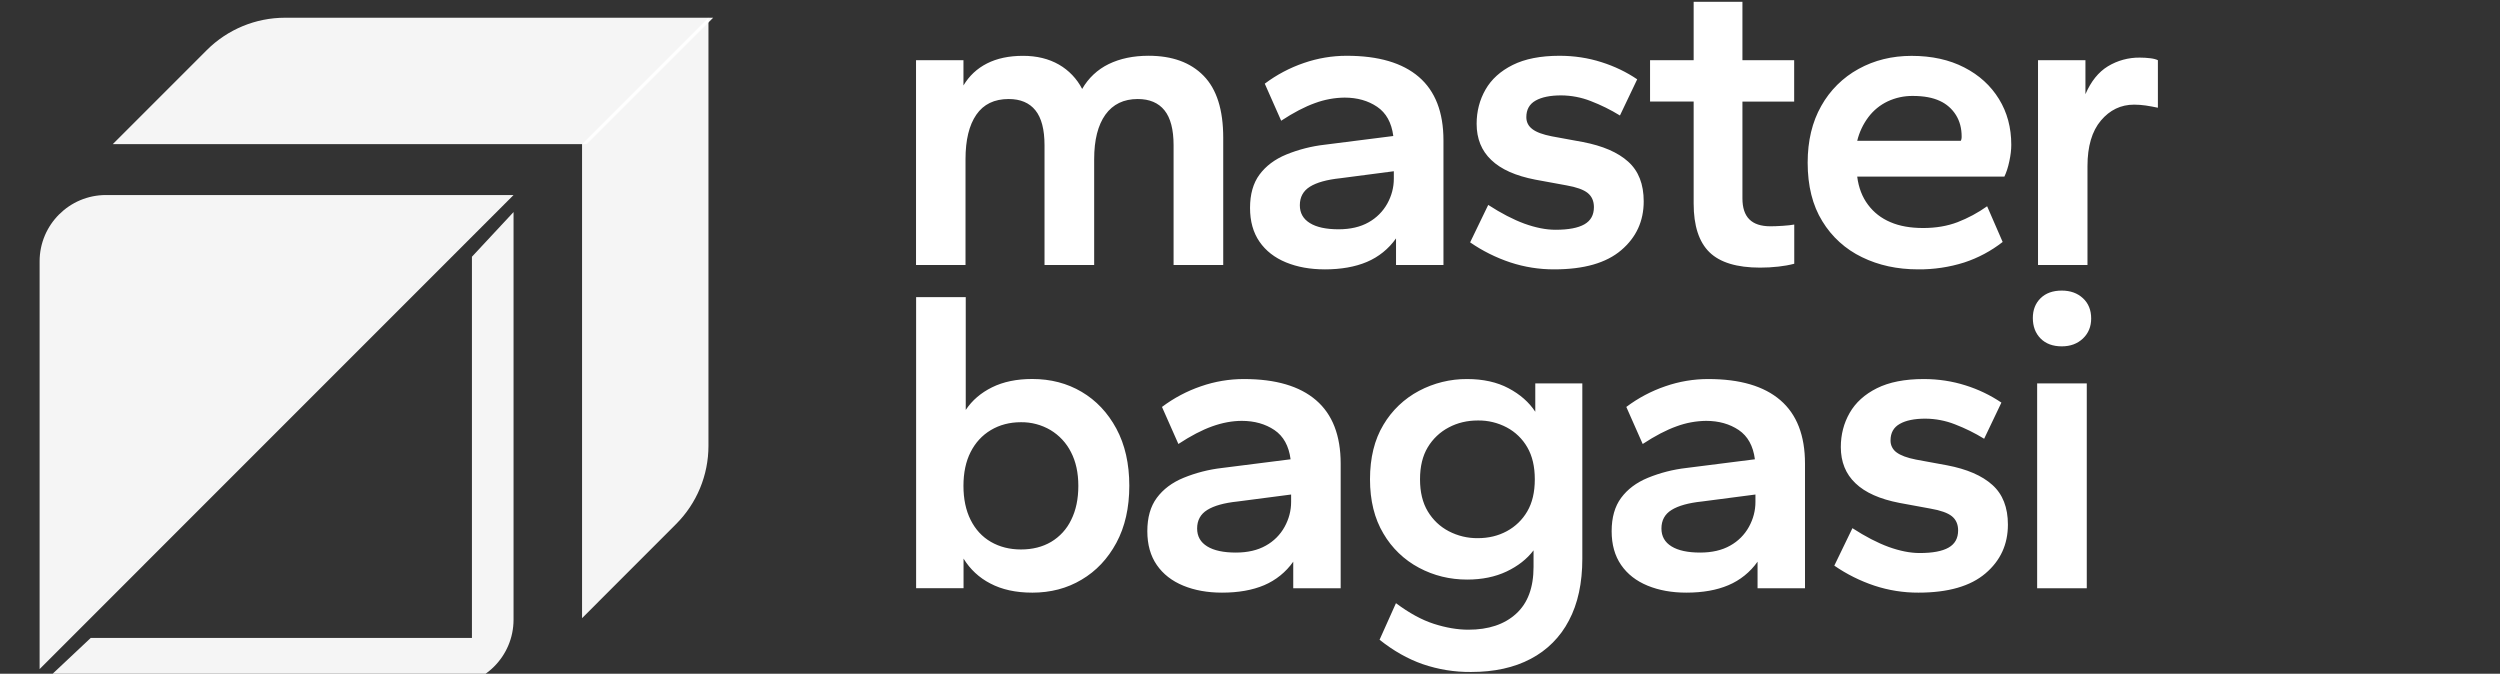 <svg xmlns="http://www.w3.org/2000/svg" xmlns:xlink="http://www.w3.org/1999/xlink" viewBox="0 0 141 38">
  <rect x="0" y="0" width="141" height="38" fill="#333333" stroke="none"/>
  <path
    d="M 51.664 14.947 L 51.664 3.397 L 54.339 3.397 L 54.339 4.82 C 54.662 4.28 55.104 3.864 55.666 3.579 C 56.228 3.293 56.904 3.149 57.7 3.149 C 58.478 3.149 59.15 3.315 59.721 3.641 C 60.282 3.963 60.738 4.441 61.034 5.017 C 61.379 4.409 61.9 3.919 62.529 3.614 C 63.17 3.302 63.922 3.145 64.779 3.145 C 66.111 3.145 67.146 3.52 67.884 4.275 C 68.623 5.03 68.99 6.191 68.99 7.768 L 68.99 14.946 L 66.19 14.946 L 66.19 8.189 C 66.19 7.305 66.018 6.648 65.678 6.224 C 65.338 5.799 64.833 5.585 64.17 5.585 C 63.374 5.585 62.768 5.88 62.343 6.469 C 61.923 7.059 61.711 7.894 61.711 8.975 L 61.711 14.947 L 58.911 14.947 L 58.911 8.189 C 58.911 7.305 58.739 6.648 58.399 6.224 C 58.059 5.799 57.554 5.585 56.891 5.585 C 56.077 5.585 55.471 5.88 55.065 6.469 C 54.658 7.059 54.455 7.894 54.455 8.975 L 54.455 14.947 L 51.665 14.947 Z M 74.712 15.192 C 73.898 15.192 73.173 15.062 72.532 14.799 C 71.891 14.536 71.391 14.147 71.037 13.634 C 70.679 13.116 70.502 12.481 70.502 11.726 C 70.502 10.958 70.679 10.328 71.037 9.846 C 71.395 9.364 71.895 8.984 72.545 8.716 C 73.239 8.433 73.968 8.246 74.712 8.162 L 78.582 7.671 C 78.484 6.916 78.179 6.367 77.67 6.023 C 77.162 5.679 76.547 5.505 75.835 5.505 C 75.266 5.511 74.702 5.615 74.168 5.813 C 73.593 6.018 72.956 6.349 72.258 6.809 L 71.333 4.719 C 72.001 4.217 72.745 3.823 73.536 3.553 C 74.315 3.283 75.134 3.145 75.959 3.146 C 77.745 3.146 79.099 3.544 80.023 4.339 C 80.947 5.134 81.411 6.326 81.411 7.916 L 81.411 14.946 L 78.736 14.946 L 78.736 13.446 C 78.323 14.034 77.753 14.494 77.091 14.773 C 76.428 15.053 75.636 15.193 74.711 15.193 Z M 75.495 12.932 C 76.158 12.932 76.724 12.802 77.188 12.539 C 77.632 12.292 77.998 11.926 78.245 11.481 C 78.488 11.039 78.612 10.57 78.612 10.078 L 78.612 9.658 L 75.596 10.052 C 74.836 10.132 74.261 10.292 73.881 10.529 C 73.501 10.766 73.311 11.114 73.311 11.575 C 73.311 12.017 73.501 12.352 73.881 12.584 C 74.256 12.816 74.796 12.932 75.495 12.932 Z M 87.66 15.192 C 86.817 15.196 85.979 15.063 85.179 14.799 C 84.375 14.531 83.612 14.151 82.915 13.669 L 83.936 11.557 C 84.666 12.03 85.347 12.383 85.979 12.615 C 86.612 12.843 87.195 12.959 87.731 12.959 C 88.461 12.959 89.004 12.856 89.362 12.651 C 89.72 12.445 89.897 12.124 89.897 11.681 C 89.897 11.338 89.777 11.07 89.543 10.882 C 89.309 10.695 88.907 10.552 88.341 10.453 L 86.59 10.132 C 85.484 9.917 84.657 9.552 84.109 9.024 C 83.556 8.502 83.282 7.818 83.282 6.983 C 83.282 6.277 83.45 5.634 83.782 5.053 C 84.113 4.473 84.626 4.008 85.316 3.664 C 86.006 3.32 86.886 3.146 87.956 3.146 C 88.783 3.146 89.57 3.266 90.317 3.504 C 91.065 3.74 91.737 4.066 92.338 4.473 L 91.365 6.514 C 90.843 6.193 90.292 5.921 89.72 5.701 C 89.189 5.492 88.624 5.384 88.053 5.38 C 87.434 5.38 86.953 5.478 86.607 5.674 C 86.257 5.871 86.085 6.184 86.085 6.608 C 86.085 6.885 86.2 7.113 86.426 7.282 C 86.651 7.456 87.019 7.59 87.523 7.689 L 89.273 8.01 C 90.393 8.225 91.246 8.59 91.83 9.118 C 92.413 9.641 92.705 10.386 92.705 11.356 C 92.705 12.472 92.285 13.388 91.441 14.107 C 90.591 14.835 89.331 15.192 87.66 15.192 Z M 99.272 15.094 C 97.959 15.094 97.004 14.804 96.411 14.224 C 95.818 13.642 95.522 12.727 95.522 11.481 L 95.522 5.728 L 93.063 5.728 L 93.063 3.396 L 95.522 3.396 L 95.522 0.1 L 98.273 0.1 L 98.273 3.396 L 101.191 3.396 L 101.191 5.732 L 98.273 5.732 L 98.273 11.19 C 98.273 11.713 98.401 12.11 98.662 12.37 C 98.923 12.633 99.321 12.763 99.856 12.763 C 100.05 12.763 100.28 12.753 100.55 12.736 C 100.815 12.718 101.032 12.696 101.196 12.664 L 101.196 14.875 C 100.904 14.951 100.607 15.004 100.307 15.036 C 99.953 15.076 99.613 15.094 99.272 15.094 Z M 108.178 15.192 C 107.011 15.192 105.954 14.965 105.016 14.505 C 104.089 14.06 103.312 13.356 102.779 12.477 C 102.226 11.584 101.952 10.48 101.952 9.172 C 101.952 7.943 102.208 6.876 102.717 5.978 C 103.208 5.097 103.937 4.372 104.822 3.888 C 105.715 3.396 106.71 3.151 107.816 3.151 C 108.952 3.151 109.943 3.37 110.783 3.803 C 111.627 4.236 112.277 4.83 112.742 5.585 C 113.206 6.34 113.436 7.197 113.436 8.167 C 113.436 8.444 113.401 8.757 113.325 9.1 C 113.255 9.444 113.157 9.73 113.047 9.962 L 104.747 9.962 C 104.826 10.587 105.03 11.114 105.357 11.548 C 105.68 11.981 106.104 12.312 106.622 12.53 C 107.139 12.754 107.758 12.86 108.47 12.86 C 109.182 12.86 109.828 12.75 110.407 12.53 C 110.998 12.301 111.558 12 112.074 11.633 L 112.95 13.647 C 112.3 14.155 111.567 14.547 110.783 14.804 C 109.941 15.07 109.061 15.201 108.178 15.192 Z M 104.747 7.943 L 110.588 7.943 C 110.606 7.912 110.615 7.876 110.624 7.845 C 110.634 7.797 110.638 7.747 110.637 7.698 C 110.637 7.238 110.531 6.836 110.318 6.492 C 110.1 6.141 109.783 5.862 109.407 5.692 C 109.009 5.505 108.501 5.411 107.886 5.411 C 107.394 5.405 106.907 5.511 106.462 5.719 C 106.033 5.924 105.671 6.219 105.379 6.603 C 105.079 7.002 104.864 7.458 104.747 7.943 Z M 114.944 14.947 L 114.944 3.397 L 117.619 3.397 L 117.619 5.313 C 117.929 4.593 118.349 4.066 118.884 3.74 C 119.426 3.411 120.05 3.241 120.684 3.249 C 120.884 3.249 121.083 3.261 121.281 3.285 C 121.466 3.307 121.608 3.347 121.705 3.396 L 121.705 6.076 C 121.479 6.028 121.252 5.986 121.024 5.951 C 120.806 5.92 120.586 5.903 120.365 5.902 C 119.618 5.902 118.995 6.202 118.49 6.8 C 117.986 7.398 117.734 8.256 117.734 9.368 L 117.734 14.947 Z M 58.213 33.425 C 57.289 33.425 56.502 33.251 55.852 32.907 C 55.229 32.588 54.707 32.102 54.344 31.504 L 54.344 33.174 L 51.669 33.174 L 51.669 16.757 L 54.468 16.757 L 54.468 23.121 C 54.826 22.581 55.321 22.157 55.953 21.844 C 56.586 21.531 57.342 21.375 58.218 21.375 C 59.257 21.375 60.185 21.616 61.003 22.099 C 61.822 22.581 62.476 23.273 62.963 24.175 C 63.449 25.078 63.693 26.15 63.693 27.395 C 63.693 28.642 63.449 29.714 62.963 30.616 C 62.476 31.518 61.822 32.211 61.003 32.693 C 60.181 33.185 59.253 33.426 58.213 33.426 Z M 57.581 30.99 C 58.231 30.99 58.797 30.848 59.283 30.562 C 59.775 30.269 60.169 29.837 60.415 29.32 C 60.685 28.78 60.818 28.14 60.818 27.404 C 60.818 26.667 60.681 26.033 60.402 25.497 C 60.142 24.982 59.742 24.552 59.248 24.255 C 58.743 23.958 58.167 23.805 57.581 23.813 C 56.948 23.813 56.382 23.96 55.887 24.255 C 55.392 24.55 55.012 24.965 54.742 25.497 C 54.472 26.028 54.339 26.662 54.339 27.404 C 54.339 28.141 54.472 28.779 54.742 29.32 C 55.012 29.86 55.392 30.276 55.887 30.562 C 56.382 30.847 56.948 30.99 57.581 30.99 Z M 68.919 33.425 C 68.105 33.425 67.38 33.295 66.739 33.032 C 66.098 32.768 65.598 32.38 65.244 31.866 C 64.886 31.348 64.709 30.714 64.709 29.959 C 64.709 29.19 64.886 28.561 65.244 28.079 C 65.602 27.596 66.102 27.216 66.752 26.949 C 67.445 26.666 68.175 26.479 68.919 26.394 L 72.789 25.904 C 72.691 25.148 72.386 24.599 71.877 24.254 C 71.364 23.911 70.754 23.737 70.037 23.737 C 69.503 23.737 68.945 23.84 68.371 24.045 C 67.796 24.25 67.159 24.581 66.461 25.041 L 65.536 22.951 C 66.204 22.449 66.947 22.055 67.738 21.785 C 68.517 21.514 69.337 21.377 70.162 21.378 C 71.948 21.378 73.302 21.776 74.225 22.571 C 75.15 23.366 75.614 24.559 75.614 26.149 L 75.614 33.179 L 72.939 33.179 L 72.939 31.679 C 72.527 32.265 71.959 32.724 71.299 33.005 C 70.635 33.286 69.848 33.425 68.919 33.425 Z M 69.702 31.165 C 70.365 31.165 70.931 31.035 71.395 30.772 C 71.84 30.526 72.207 30.159 72.452 29.713 C 72.695 29.271 72.819 28.802 72.819 28.311 L 72.819 27.891 L 69.803 28.284 C 69.038 28.364 68.468 28.524 68.088 28.762 C 67.708 28.998 67.518 29.347 67.518 29.807 C 67.518 30.249 67.708 30.584 68.088 30.817 C 68.464 31.049 69.003 31.165 69.702 31.165 Z M 82.963 37.9 C 82.037 37.908 81.116 37.758 80.24 37.458 C 79.395 37.163 78.586 36.703 77.807 36.082 L 78.732 34.019 C 79.479 34.577 80.191 34.966 80.872 35.185 C 81.552 35.403 82.202 35.515 82.818 35.515 C 83.954 35.515 84.852 35.215 85.506 34.617 C 86.166 34.019 86.492 33.139 86.492 31.973 L 86.492 31.04 C 86.121 31.53 85.612 31.928 84.972 32.232 C 84.33 32.536 83.587 32.688 82.747 32.688 C 81.774 32.688 80.867 32.468 80.032 32.022 C 79.196 31.579 78.5 30.91 78.024 30.092 C 77.52 29.249 77.268 28.23 77.268 27.033 C 77.268 25.823 77.52 24.795 78.024 23.96 C 78.503 23.148 79.198 22.485 80.032 22.044 C 80.868 21.601 81.801 21.372 82.747 21.378 C 83.653 21.378 84.436 21.553 85.082 21.897 C 85.732 22.241 86.236 22.683 86.59 23.223 L 86.59 21.624 L 89.243 21.624 L 89.243 31.509 C 89.243 32.884 88.991 34.05 88.487 34.997 C 88.009 35.922 87.257 36.677 86.333 37.159 C 85.4 37.654 84.277 37.9 82.963 37.9 Z M 83.353 30.352 C 83.954 30.352 84.498 30.222 84.984 29.959 C 85.465 29.701 85.865 29.314 86.138 28.842 C 86.421 28.36 86.563 27.757 86.563 27.033 C 86.563 26.309 86.421 25.711 86.138 25.224 C 85.866 24.751 85.466 24.364 84.984 24.108 C 84.482 23.842 83.921 23.706 83.353 23.715 C 82.751 23.715 82.203 23.844 81.708 24.108 C 81.219 24.364 80.811 24.751 80.527 25.224 C 80.235 25.706 80.089 26.309 80.089 27.034 C 80.089 27.757 80.235 28.355 80.527 28.842 C 80.819 29.324 81.212 29.7 81.707 29.959 C 82.214 30.225 82.78 30.36 83.353 30.352 Z M 95.106 33.425 C 94.293 33.425 93.568 33.295 92.926 33.032 C 92.285 32.768 91.786 32.38 91.432 31.866 C 91.074 31.348 90.897 30.714 90.897 29.959 C 90.897 29.19 91.074 28.561 91.432 28.079 C 91.79 27.596 92.29 27.216 92.94 26.949 C 93.633 26.666 94.362 26.479 95.106 26.394 L 98.976 25.904 C 98.879 25.148 98.573 24.599 98.065 24.254 C 97.552 23.911 96.942 23.737 96.225 23.737 C 95.656 23.743 95.092 23.847 94.558 24.045 C 93.983 24.25 93.347 24.581 92.648 25.041 L 91.724 22.951 C 92.392 22.449 93.135 22.055 93.926 21.785 C 94.705 21.514 95.524 21.377 96.349 21.378 C 98.136 21.378 99.489 21.776 100.413 22.571 C 101.337 23.366 101.802 24.559 101.802 26.149 L 101.802 33.179 L 99.126 33.179 L 99.126 31.679 C 98.713 32.266 98.143 32.726 97.481 33.005 C 96.822 33.286 96.035 33.425 95.106 33.425 Z M 95.889 31.165 C 96.553 31.165 97.119 31.035 97.583 30.772 C 98.028 30.526 98.395 30.159 98.64 29.713 C 98.883 29.271 99.007 28.802 99.007 28.311 L 99.007 27.891 L 95.991 28.284 C 95.23 28.364 94.655 28.524 94.275 28.762 C 93.895 28.998 93.705 29.347 93.705 29.807 C 93.705 30.249 93.895 30.584 94.275 30.817 C 94.651 31.049 95.191 31.165 95.889 31.165 Z M 108.2 33.425 C 107.357 33.429 106.519 33.296 105.719 33.032 C 104.915 32.764 104.152 32.384 103.455 31.902 L 104.477 29.789 C 105.206 30.262 105.887 30.615 106.52 30.847 C 107.152 31.075 107.736 31.191 108.271 31.191 C 109.001 31.191 109.545 31.089 109.903 30.883 C 110.261 30.678 110.438 30.356 110.438 29.914 C 110.438 29.57 110.318 29.302 110.084 29.114 C 109.85 28.927 109.447 28.784 108.881 28.686 L 107.13 28.364 C 106.025 28.15 105.198 27.784 104.649 27.256 C 104.097 26.734 103.822 26.05 103.822 25.216 C 103.822 24.509 103.99 23.866 104.322 23.286 C 104.654 22.706 105.167 22.24 105.857 21.896 C 106.546 21.553 107.426 21.378 108.497 21.378 C 109.323 21.378 110.111 21.499 110.858 21.736 C 111.575 21.96 112.256 22.287 112.879 22.706 L 111.906 24.746 C 111.384 24.425 110.833 24.153 110.261 23.933 C 109.73 23.724 109.165 23.616 108.594 23.612 C 107.975 23.612 107.493 23.71 107.148 23.907 C 106.798 24.103 106.626 24.416 106.626 24.84 C 106.621 25.107 106.748 25.36 106.966 25.515 C 107.192 25.685 107.559 25.823 108.063 25.921 L 109.814 26.243 C 110.933 26.457 111.787 26.823 112.37 27.35 C 112.954 27.873 113.246 28.619 113.246 29.588 C 113.246 30.705 112.826 31.62 111.981 32.339 C 111.132 33.063 109.872 33.425 108.2 33.425 Z M 116.284 19.534 C 115.78 19.534 115.382 19.386 115.09 19.092 C 114.798 18.797 114.652 18.412 114.652 17.935 C 114.652 17.475 114.798 17.105 115.09 16.818 C 115.382 16.532 115.78 16.389 116.284 16.389 C 116.77 16.389 117.168 16.532 117.478 16.819 C 117.787 17.104 117.942 17.489 117.942 17.962 C 117.942 18.422 117.787 18.797 117.478 19.092 C 117.168 19.386 116.77 19.534 116.284 19.534 Z M 114.895 33.179 L 114.895 21.624 L 117.694 21.624 L 117.694 33.18 L 114.895 33.18 Z"
    fill="rgb(255, 255, 255)"></path>
  <path d="M 28.964 11.001 L 2.234 37.736 L 2.234 14.741 C 2.235 12.675 3.91 11.001 5.976 11 L 28.964 11 Z"
    fill="rgba(255, 255, 255, 0.95)"></path>
  <path
    d="M 39.957 1 L 39.957 25.148 C 39.957 26.802 39.3 28.387 38.131 29.557 L 32.828 34.864 L 32.828 8.129 L 39.958 1 Z"
    fill="rgba(255, 255, 255, 0.95)"></path>
  <path d="M 40.223 1 L 33.094 8.13 L 6.36 8.13 L 11.662 2.827 C 12.832 1.658 14.418 1.001 16.072 1 Z"
    fill="rgba(255, 255, 255, 0.95)"></path>
  <path
    d="M 28.964 11.96 L 28.964 34.949 C 28.963 37.015 27.289 38.689 25.223 38.69 L 2.234 38.69 L 5.117 35.98 L 26.617 35.98 L 26.617 14.48 Z"
    fill="rgba(255, 255, 255, 0.95)"></path>
</svg>